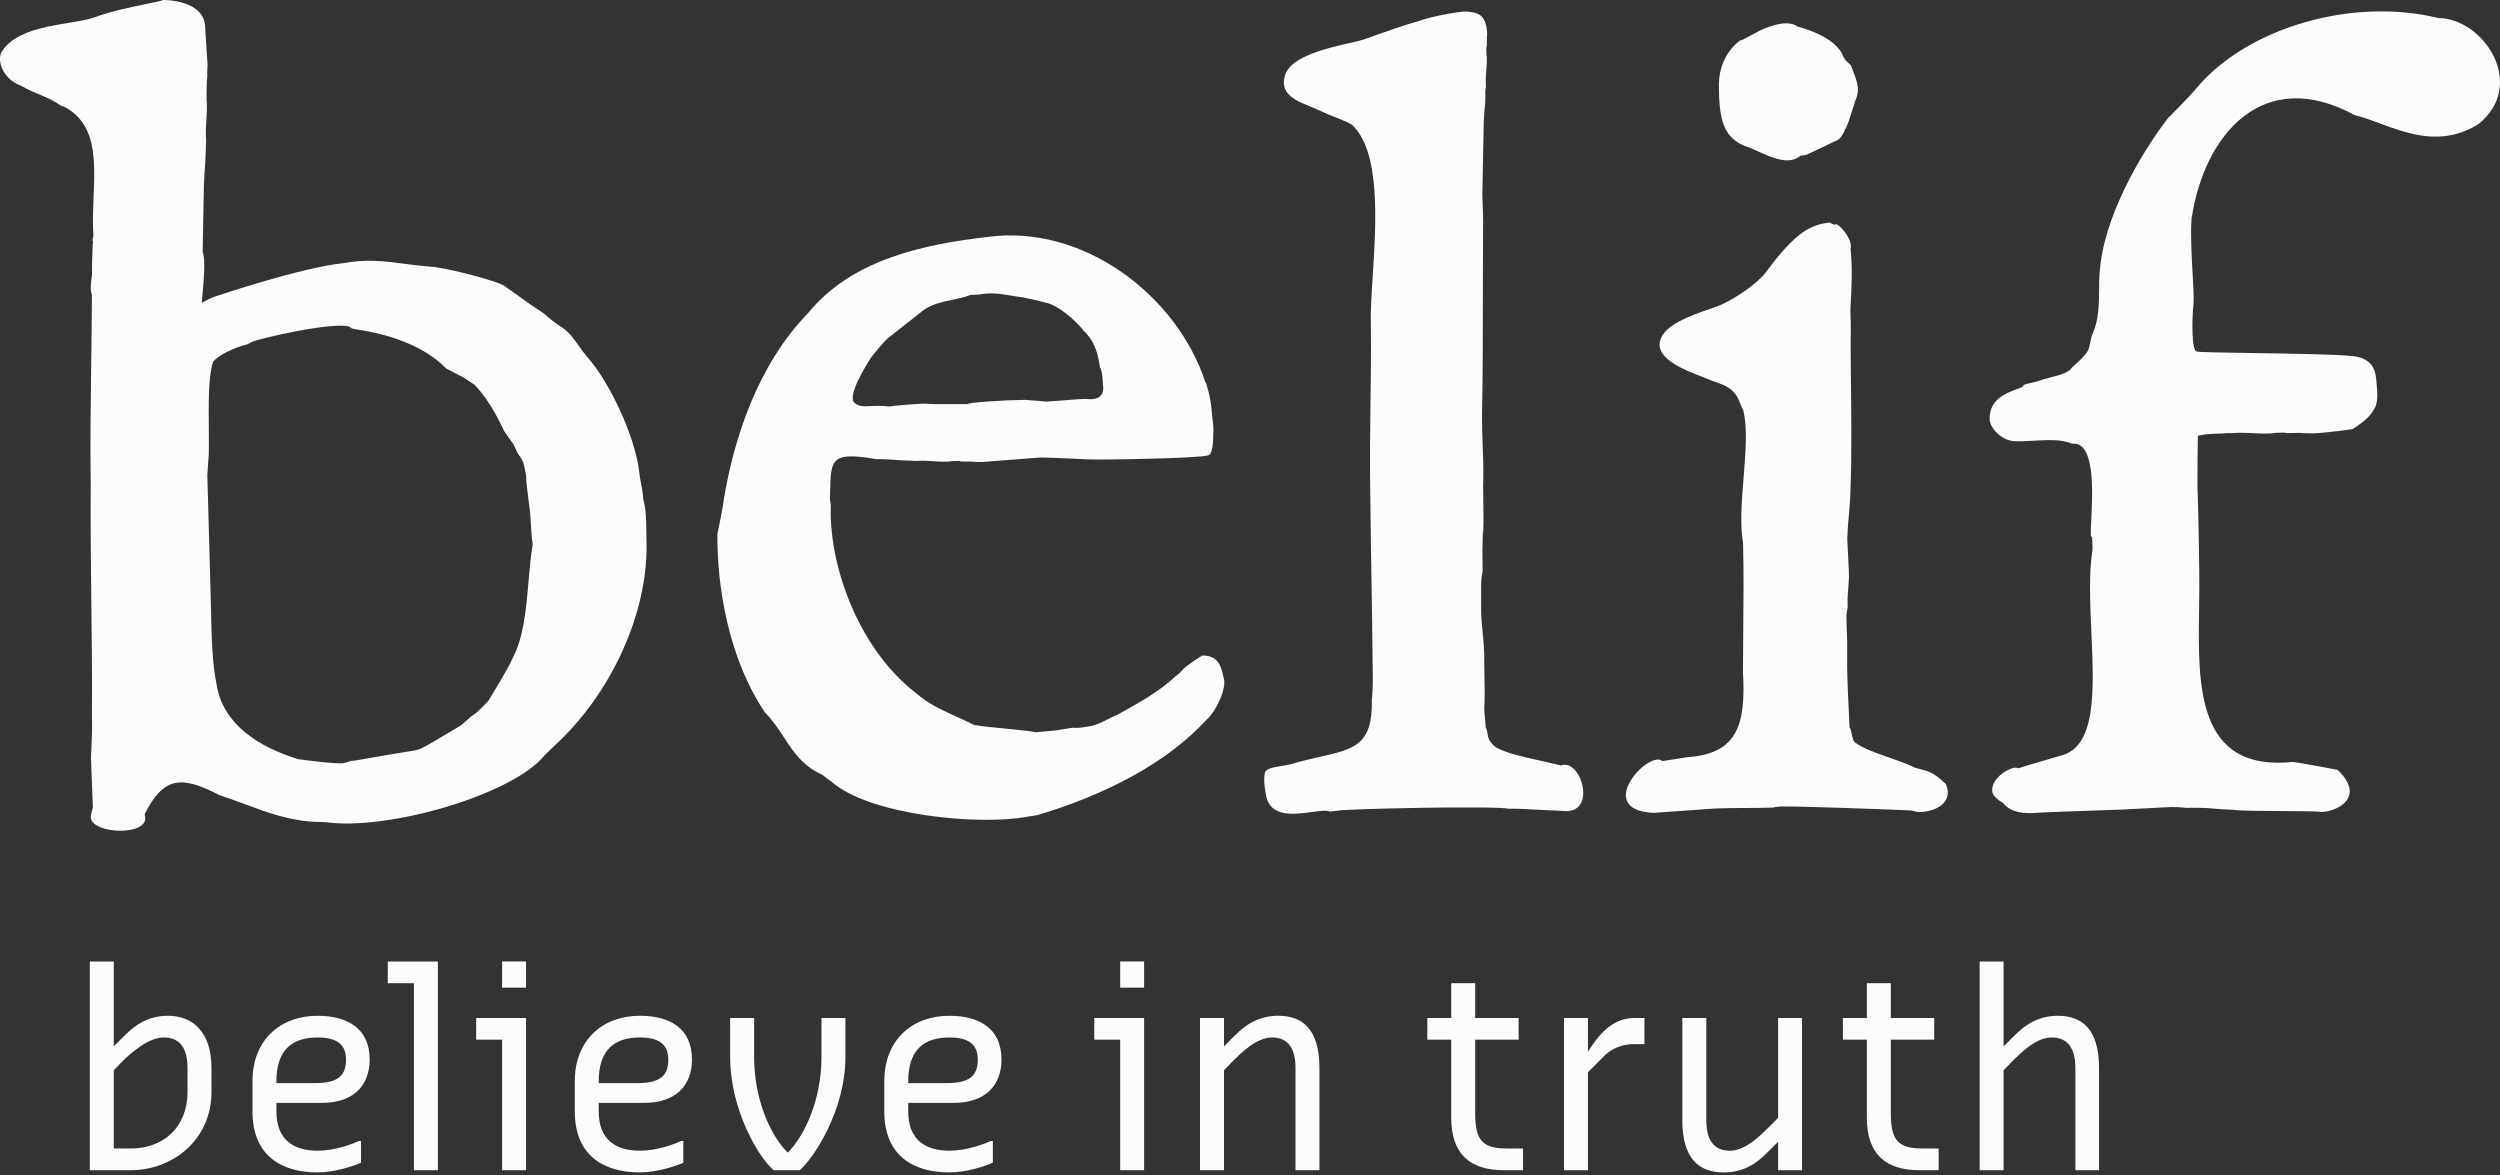 <svg xmlns="http://www.w3.org/2000/svg" fill="none" viewBox="0 0 800 376" height="376" width="800">
<rect x="0" y="0" width="800" height="376" fill="#333333" stroke="none"/>
<path fill="#FDFCFC" d="M538.343 325.755V358.434C538.343 370.996 543.876 375.173 551.524 375.173C557.853 375.173 561.864 372.503 565.509 368.848L568.989 365.385V374.457H576.646V325.755H568.989V357.718L566.137 360.579C563.376 363.338 558.477 368.232 553.673 368.232C549.479 368.232 546.013 366.101 546.013 358.434V325.755H538.343ZM80.798 345.968V355.681C80.798 369.573 89.786 375.171 101.626 375.171C107.159 375.171 113.475 373.036 115.535 372.054V365.112H114.818C112.772 366.098 107.159 368.229 101.626 368.229C93.979 368.229 88.454 364.755 88.454 355.681V352.918H103.068C112.772 352.918 118.295 347.657 118.295 339.027C118.295 329.226 111.342 325.049 101.626 325.049C89.786 325.049 80.798 332.705 80.798 345.968ZM100.922 346.596H88.454V345.968C88.454 336.18 93.263 331.989 101.626 331.989C107.159 331.989 110.727 333.765 110.727 339.027C110.727 343.833 108.578 346.596 100.922 346.596ZM36.407 307.685H28.738V374.457H41.931C55.201 374.457 67.668 364.757 67.668 349.447V341.794C67.668 329.947 61.44 325.05 53.771 325.05C47.543 325.05 43.439 327.81 39.884 331.364L36.407 334.84V307.685ZM36.407 367.519V342.497L39.158 339.645C41.931 336.887 47.543 331.992 52.351 331.992C56.531 331.992 60.008 334.137 60.008 341.794V349.447C60.008 360.579 52.351 367.519 41.931 367.519H36.407ZM132.46 314.629H124.087V307.687H140.13V374.463H132.46V314.629ZM152.375 332.702H160.672V374.465H168.328V325.762H152.375V332.702ZM168.328 307.679H160.672V316.052H168.328V307.679ZM183.937 355.681V345.968C183.937 332.705 192.925 325.049 204.774 325.049C214.491 325.049 221.434 329.226 221.434 339.027C221.434 347.657 215.91 352.918 206.206 352.918H191.593V355.681C191.593 364.755 197.116 368.229 204.774 368.229C210.297 368.229 215.91 366.098 217.956 365.112H218.67V372.054C216.626 373.036 210.297 375.171 204.774 375.171C192.925 375.171 183.937 369.573 183.937 355.681ZM191.593 346.596H204.071C211.717 346.596 213.853 343.833 213.853 339.027C213.853 333.765 210.297 331.989 204.774 331.989C196.413 331.989 191.593 336.18 191.593 345.968V346.596ZM233.65 325.754V338.319C233.65 354.956 242.65 370.278 247.547 374.457H255.92C260.727 370.278 270.533 354.956 270.533 338.319V325.754H262.874V338.319C262.874 352.209 257.261 363.685 252.085 368.848C246.831 363.685 241.319 352.209 241.319 338.319V325.754H233.65ZM282.977 355.681V345.968C282.977 332.705 291.964 325.049 303.814 325.049C313.53 325.049 320.475 329.226 320.475 339.027C320.475 347.657 314.95 352.918 305.233 352.918H290.633V355.681C290.633 364.755 296.157 368.229 303.814 368.229C309.338 368.229 314.95 366.098 316.998 365.112H317.711V372.054C315.666 373.036 309.338 375.171 303.814 375.171C291.964 375.171 282.977 369.573 282.977 355.681ZM290.633 346.596H303.1C310.758 346.596 312.894 343.833 312.894 339.027C312.894 333.765 309.338 331.989 303.814 331.989C295.441 331.989 290.633 336.18 290.633 345.968V346.596ZM350.163 332.702H358.459V374.465H366.116V325.762H350.163V332.702ZM366.116 307.679H358.459V316.052H366.116V307.679ZM384.006 325.757H391.679V334.843L395.156 331.367C398.619 327.892 402.811 325.041 409.039 325.041C416.699 325.041 422.22 329.232 422.22 341.783V374.461H414.562V341.783C414.562 334.127 411.086 331.995 406.996 331.995C402.096 331.995 397.189 336.888 394.427 339.648L391.679 342.499V374.461H384.006V325.757ZM464.4 357.721C464.4 369.566 470.716 374.461 481.149 374.461H487.375V367.524H482.48C474.82 367.524 472.06 365.387 472.06 356.392V332.698H485.957V325.757H472.06V314.629H464.4V325.757H456.743V332.698H464.4V357.721ZM500.474 325.757H508.143V336.531L508.847 335.471C512.504 329.86 516.773 325.757 523.102 325.757H526.219V334.127H522.744C519.267 334.127 515.879 335.471 513.654 337.601L508.143 343.124V374.461H500.474V325.757ZM614.137 374.461C603.716 374.461 597.392 369.566 597.392 357.721V332.698H589.732V325.757H597.392V314.629H605.06V325.757H618.946V332.698H605.06V356.392C605.06 365.387 607.821 367.524 615.481 367.524H620.364V374.461H614.137ZM656.467 331.989C660.567 331.989 664.123 334.134 664.123 341.79V374.466H671.691V341.79C671.691 329.226 666.18 325.049 658.51 325.049C652.283 325.049 648.091 327.899 644.627 331.374L641.15 334.837V307.681H633.481V374.466H641.15V342.503L643.897 339.656C646.67 336.884 651.567 331.989 656.467 331.989Z" clip-rule="evenodd" fill-rule="evenodd"></path>
<path fill="#FDFCFC" d="M205.219 155.143C205.493 156.539 205.728 157.729 205.848 159.847C206.762 162.888 206.796 166.671 206.83 170.377V170.378C206.841 171.533 206.851 172.679 206.888 173.794C207.383 195.731 195.91 221.869 177.149 238.9L174.367 241.605C164.035 254.448 123.901 265.881 104.277 263.097C103.889 263.097 103.331 263.069 102.821 263.044C102.127 263.009 101.523 262.979 101.561 263.03C92.807 262.716 85.667 260.058 78.154 257.262L78.154 257.262L78.154 257.262L78.154 257.262L78.154 257.262C75.614 256.316 73.032 255.355 70.33 254.463C70.254 254.446 70.193 254.424 70.133 254.398L70.044 254.369L70.11 254.388L70.082 254.376L70.045 254.359L70.045 254.359L70.045 254.359C69.997 254.337 69.947 254.314 69.889 254.291C69.795 254.258 69.721 254.214 69.651 254.173C69.614 254.152 69.578 254.131 69.541 254.113L69.429 254.068C69.469 254.079 69.506 254.095 69.541 254.113L69.821 254.224C58.195 248.312 52.356 248.312 46.265 260.616C46.836 262.146 46.331 263.321 45.235 264.157C41.881 266.753 32.803 266.259 29.795 263.252C28.628 262.126 29.067 260.634 29.592 258.849C29.634 258.706 29.677 258.561 29.719 258.414L29.104 242.477C29.146 241.273 29.202 240.121 29.258 238.979C29.407 235.901 29.553 232.895 29.415 229.147C29.527 218.317 29.384 206.131 29.235 193.493C29.085 180.737 28.93 167.52 29.026 154.771C28.835 141.982 29.012 129.041 29.186 116.265L29.186 116.265C29.287 108.868 29.387 101.527 29.415 94.303C28.8 92.937 29.026 90.567 29.449 87.954C29.449 87.556 29.453 87.157 29.457 86.755C29.465 85.948 29.473 85.135 29.449 84.32L29.684 77.852C29.86 77.838 29.827 77.718 29.763 77.487C29.665 77.13 29.493 76.509 29.909 75.607C29.604 71.572 29.777 67.314 29.948 63.095C30.442 50.925 30.924 39.077 19.891 33.841L19.958 34.097C16.943 32.044 15.262 31.349 13.155 30.478C11.513 29.799 9.612 29.013 6.619 27.394L5.513 26.934C0.025 24.039 -0.892 18.407 0.706 16.318C3.611 11.938 9.101 9.913 14.782 8.653L14.859 8.623C15.198 8.491 15.459 8.39 15.575 8.472C17.749 8.006 19.938 7.647 22.006 7.308L22.006 7.308L22.007 7.308C25.235 6.778 28.169 6.297 30.29 5.533C35.398 3.622 41.746 2.312 47.232 1.18L47.233 1.179C48.541 0.909 49.8 0.65 50.981 0.394C51.33 0.271 51.786 0.125 52.245 0C52.245 0 65.628 -0.221 65.66 8.964C65.756 10.444 65.849 11.924 65.935 13.308C66.154 16.804 66.335 19.684 66.421 20.396L66.301 23.549L66.344 24.229C66.186 25.448 66.12 28.464 66.12 29.047C66.12 29.541 66.114 30.02 66.108 30.459V30.459C66.093 31.572 66.082 32.431 66.186 32.624C66.258 34.899 66.148 36.636 66.039 38.357C65.91 40.405 65.782 42.429 65.965 45.307L65.886 46.259C65.867 48.245 65.858 48.38 65.822 48.942C65.793 49.395 65.745 50.126 65.66 52.325C65.643 52.62 65.614 53.035 65.58 53.534C65.469 55.155 65.297 57.655 65.236 59.757L64.856 80.399C65.791 83.312 65.246 89.258 64.81 94.015L64.81 94.016V94.016L64.81 94.016C64.714 95.063 64.623 96.052 64.555 96.938C66.186 96.022 67.482 95.341 69.093 94.803C69.429 94.679 96.722 85.505 109.924 84.21C117.287 82.822 123.029 83.575 129.382 84.407C131.931 84.741 134.579 85.088 137.47 85.315C142.088 85.426 159.731 90.042 161.362 91.486C164.637 93.747 166.089 94.813 167.26 95.671L167.26 95.672C168.832 96.825 169.895 97.605 174.176 100.404C175.472 101.655 177.006 102.871 179.855 104.785C182.104 106.271 183.648 108.461 185.196 110.657C185.988 111.78 186.781 112.904 187.67 113.937C195.374 122.542 203.145 139.797 204.486 150.536C204.73 152.66 204.989 153.973 205.219 155.143ZM156.904 223.245C156.904 223.245 163.968 211.578 163.666 211.32C167.528 204.559 168.328 195.311 169.111 186.261C169.471 182.104 169.827 177.988 170.475 174.175C170.102 171.845 169.996 169.867 169.888 167.846V167.846V167.846C169.79 165.997 169.689 164.113 169.38 161.892L169.347 161.858C169.322 161.513 169.207 160.618 169.064 159.51C168.736 156.962 168.263 153.288 168.417 152.57C168.245 151.76 168.123 151.094 168.017 150.52C167.611 148.307 167.455 147.458 165.644 144.983L164.349 142.233L161.296 137.896C161.296 137.896 157.148 128.364 151.726 123.032L148.306 120.786L142.804 117.938C135.952 110.918 125.466 107.143 114.184 105.431L112.506 105.086C110.685 101.823 80.485 108.751 80.184 109.667L79.111 110.192C74.585 111.298 69.698 113.779 67.987 115.98L68.177 115.758C66.653 120.408 66.741 129.264 66.818 137.059C66.849 140.191 66.879 143.151 66.801 145.598L66.344 151.878C66.646 162.092 66.992 175.032 67.306 186.89C67.409 189.579 67.466 192.353 67.525 195.144C67.702 203.625 67.883 212.262 69.331 219.164C71.419 231.963 83.002 239.126 95.456 242.938C99.167 243.472 108.616 244.612 110.069 244.165C110.202 244.113 110.445 244.056 110.757 243.983L110.757 243.983C110.97 243.933 111.215 243.876 111.478 243.808C111.322 243.742 111.78 243.551 112.586 243.472C112.808 243.472 113.202 243.472 113.534 243.396C113.579 243.396 113.612 243.396 113.692 243.361C119.451 242.321 130.15 240.535 133.278 240.041C134.869 239.689 138.188 237.682 140.567 236.244L140.567 236.244L140.568 236.243L140.568 236.243L140.569 236.243L140.57 236.242C141.503 235.678 142.291 235.201 142.773 234.947L146.962 232.453C147.602 232.106 148.355 231.417 149.166 230.676C150.098 229.824 151.107 228.902 152.105 228.351C152.565 228.005 156.457 224.464 156.904 223.245ZM378.24 214.581C378.806 213.898 379.402 213.179 384.662 209.792C389.879 209.573 390.797 213.589 391.274 215.676C391.366 216.075 391.441 216.403 391.526 216.618C392.89 220.53 388.431 228.498 386.26 230.141C373.189 244.467 352.91 254.639 331.914 260.851L328.593 261.376C313.188 264.247 277.824 260.851 265.894 249.955C265.519 249.776 264.714 249.152 264.024 248.617C263.378 248.117 262.832 247.694 262.832 247.786C256.755 244.945 253.963 240.687 250.951 236.093C249.187 233.403 247.349 230.598 244.731 227.896C233.337 210.977 229.449 188.376 229.56 170.887C229.741 169.982 229.924 169.11 230.105 168.247L230.105 168.247L230.105 168.247L230.105 168.247L230.105 168.247C230.692 165.447 231.259 162.744 231.695 159.311C234.871 140.747 242.148 117.055 258.649 100.135C272.523 83.07 295.434 78.233 315.635 75.872C346.692 71.447 376.857 94.727 385.803 122.586L385.878 122.351C387.294 126.992 387.445 128.509 387.826 132.354C387.918 133.279 388.022 134.337 388.161 135.606C388.25 135.998 388.25 136.334 388.25 136.635V136.636C388.363 137.786 388.363 138.01 388.283 137.897C388.283 141.587 387.984 145.597 386.529 145.743C382.986 146.703 352.07 147.197 348.036 146.994C346.846 146.955 345.196 146.873 343.358 146.783C340.01 146.617 336.039 146.421 333.087 146.393C331.858 146.488 329.757 146.647 327.389 146.826C322.045 147.229 315.344 147.735 314.26 147.843L311.587 147.8L311.556 147.843C311.667 147.68 310.692 147.689 309.626 147.699C308.438 147.71 307.135 147.722 307.094 147.498C305.572 147.498 303.997 147.574 303.772 147.688C301.712 147.801 300.129 147.691 298.542 147.58C296.842 147.462 295.136 147.343 292.83 147.498L291.051 147.384L291.022 147.383C289.636 147.369 289.509 147.368 289.383 147.353L289.344 147.348C289.193 147.329 288.894 147.29 286.814 147.197C285.682 147.084 282.777 146.883 280.45 146.927C265.934 144.446 265.878 146.87 265.633 157.49C265.618 158.164 265.601 158.871 265.581 159.612C265.659 160.072 265.704 160.527 265.74 161.099C265.77 161.019 265.819 160.986 265.851 161.019C265.819 162.012 265.819 163.041 265.819 164.066V164.068V164.608C266.231 184.69 276.257 208.651 292.76 221.491C296.962 225.201 301.015 227.032 305.61 229.107L305.611 229.107C307.519 229.969 309.521 230.873 311.667 231.972C313.475 232.357 317.742 232.769 321.848 233.166C326.244 233.591 330.455 233.997 331.264 234.333C333.161 234.15 334.392 234.048 335.337 233.971C337.735 233.774 338.281 233.729 343.149 232.879C344.603 233.002 346.124 232.879 348.829 232.388C350.808 232.028 352.603 231.118 354.396 230.209C355.44 229.68 356.482 229.152 357.56 228.732C358.348 228.286 359.14 227.843 359.935 227.399C365.446 224.317 371.086 221.165 376.343 216.274C377.587 215.368 377.908 214.981 378.24 214.581ZM283.961 108.36C282.285 110.038 280.405 112.293 278.853 114.238V114.273C277.132 116.855 270.927 126.843 273.475 128.948C274.925 130.127 276.209 130.065 278.408 129.958C279.959 129.883 281.964 129.785 284.802 130.085C286.053 129.707 295.546 129.137 295.546 129.137C296.381 129.169 298.832 129.327 298.832 129.327H309.61C309.575 128.789 321.427 128.029 327.979 127.953L334.384 128.443L334.038 128.533C334.653 128.599 344.826 127.762 344.826 127.762L347.497 127.647C354.251 128.533 352.945 123.257 352.945 123.257C352.945 122.351 352.719 118.464 352.026 117.59C352.012 117.518 351.998 117.445 351.984 117.371C351.965 117.271 351.947 117.17 351.928 117.068C351.901 116.919 351.873 116.767 351.846 116.614L351.845 116.609C351.306 113.624 350.636 109.915 347.422 106.461L346.816 105.923C346.045 104.671 340.442 98.681 335.523 97.095L331.836 96.134L327.58 95.204C326.321 95.057 325.087 94.85 323.857 94.642C320.478 94.073 317.133 93.51 313.422 94.233L310.526 94.391C308.852 95.087 306.872 95.501 304.823 95.93C301.508 96.623 298.015 97.353 295.355 99.376L283.961 108.36ZM499.548 244.958C496.918 244.31 494.496 243.769 492.272 243.271C486.404 241.959 481.92 240.957 478.652 239.126C476.378 237.317 476.178 235.929 476.003 234.719C475.909 234.067 475.822 233.466 475.422 232.879C475.386 231.757 475.305 230.989 475.22 230.179L475.22 230.178C475.116 229.194 475.006 228.147 474.962 226.327C475.193 224.133 475.086 219.167 475.011 215.655C474.976 214.052 474.949 212.753 474.962 212.157C475.078 208.766 474.73 205.234 474.413 202.008V202.008V202.008V202.008L474.413 202.007C474.206 199.908 474.012 197.939 473.967 196.223V188.141C473.936 185.561 474.125 184.142 474.439 182.889C474.426 181.066 474.408 179.856 474.394 178.907V178.904C474.357 176.503 474.346 175.758 474.507 170.931C474.803 169.842 474.714 163.894 474.646 159.327C474.609 156.865 474.579 154.804 474.617 154.123L474.651 153.754C474.736 149.561 474.598 146.142 474.459 142.682C474.34 139.726 474.22 136.74 474.236 133.214C474.501 120.378 474.51 106.866 474.52 93.829V93.824V93.819V93.814C474.525 86.413 474.531 79.166 474.582 72.283C474.582 72.173 474.591 72.072 474.599 71.969C474.608 71.863 474.617 71.755 474.617 71.637C474.617 71.496 474.612 71.305 474.605 71.08L474.605 71.076C474.595 70.749 474.582 70.349 474.582 69.926V69.122C474.557 68.411 474.533 67.638 474.508 66.856C474.459 65.289 474.409 63.689 474.348 62.494L474.808 38.647C474.919 36.512 475.121 33.965 475.266 32.97C475.357 30.819 475.353 30.779 475.334 30.585C475.32 30.445 475.298 30.225 475.298 29.08L475.502 27.625C475.357 25.49 475.485 23.975 475.612 22.458C475.724 21.136 475.835 19.811 475.767 18.071C475.646 17.793 475.612 16.463 475.612 15.131C475.822 15.092 475.807 14.019 475.793 13.004V13.003C475.779 12.022 475.766 11.095 475.957 11.21L475.914 11.13C475.723 7.276 475.042 4.079 470.155 3.823C469.854 3.084 458.305 5.074 453.732 6.829C448.908 8.176 443.76 10.016 439.789 11.435L439.788 11.435L439.788 11.436L439.786 11.437L439.776 11.44L439.761 11.445C438.47 11.907 437.304 12.323 436.315 12.664C435.394 12.97 433.883 13.313 432.044 13.731L432.043 13.731L432.041 13.732L432.04 13.732C425.032 15.323 413.27 17.993 411.304 23.818C409.186 29.967 414.545 32.155 419.304 34.099C420.27 34.493 421.211 34.878 422.06 35.283C424.165 36.27 426.029 37.008 427.655 37.652C429.674 38.451 431.325 39.105 432.613 39.91C441.835 48.438 440.375 71.214 439.256 88.66C438.871 94.669 438.526 100.046 438.672 103.991C438.782 112.048 438.67 120.458 438.556 128.959V128.96V128.961V128.962C438.429 138.512 438.3 148.177 438.483 157.589C438.573 166.749 438.726 176.275 438.874 185.513V185.515V185.518V185.52C439.035 195.607 439.191 205.351 439.255 213.9C439.322 217.835 439.322 220.696 438.986 224.006C439.288 238.368 433.377 239.704 422.463 242.17C419.62 242.813 416.437 243.532 412.935 244.579C411.81 244.829 410.741 245.006 409.766 245.167C407.052 245.616 405.079 245.942 404.708 247.407V247.508L404.675 247.598H404.708C404.249 249.718 404.975 253.844 405.098 254.299V254.335C406.345 261.686 414.066 260.632 419.826 259.846C422.479 259.483 424.716 259.178 425.713 259.777C425.638 259.631 427.045 259.521 427.659 259.476C429.292 258.795 479.269 257.8 482.668 258.795H485.484L499.895 259.476C511.443 261.006 505.99 242.455 499.548 244.958ZM604.314 242.341C606.558 243.128 608.897 243.947 611.109 244.85C612.534 245.676 613.66 245.942 614.789 246.209C616.831 246.691 618.884 247.176 622.737 250.983C625.365 257.609 618.041 260.09 613.546 259.824L611.521 259.334C608.907 259.209 569.977 257.689 569.105 258.149C569.036 258.157 568.958 258.166 568.874 258.176L568.723 258.192C568.18 258.252 567.505 258.327 567.539 258.415C564.271 258.54 561.354 258.548 558.437 258.557C555.37 258.566 552.303 258.575 548.827 258.719L529.114 260.125C509.718 259.166 527.671 239.774 531.975 243.551L539.803 242.321C555.801 241.228 558.73 232.309 557.747 215.021C557.757 210.721 557.798 206.362 557.838 202L557.839 201.984C557.928 192.386 558.018 182.769 557.778 173.706C556.745 167.76 557.359 160.145 557.963 152.656C558.605 144.688 559.235 136.863 557.858 131.348C557.477 130.689 557.132 129.898 556.831 129.057C555.213 124.46 552.335 123.436 549.185 122.315C548.392 122.033 547.581 121.744 546.769 121.391C546.197 121.144 545.442 120.855 544.572 120.522C539.314 118.51 529.869 114.896 531.184 109.198C532.368 104.01 540.866 101.059 546.705 99.031C548.361 98.456 549.803 97.955 550.804 97.499C555.297 95.487 562.107 90.996 565.147 87.07C574.819 73.771 579.816 72.02 585.005 71.247C585.005 71.247 585.763 71.101 585.797 71.45C586.008 71.428 586.098 71.489 586.233 71.58C586.392 71.687 586.614 71.837 587.173 71.94C587.743 70.611 593.198 76.588 592.171 79.708C592.856 85.806 592.505 92.14 592.17 98.182V98.183L592.126 98.985C592.167 100.176 592.198 101.633 592.228 103.103L592.229 103.11L592.229 103.119L592.236 103.49V103.566C592.273 105.48 592.273 107.301 592.203 108.441C592.203 112.832 592.256 117.711 592.31 122.791L592.311 122.804V122.807C592.431 133.95 592.562 146.06 592.171 156.105C592.13 159.166 591.904 161.716 591.674 164.298C591.461 166.701 591.245 169.132 591.174 172.03L591.131 171.234C591.069 171.844 591.203 174.318 591.353 177.064C591.556 180.81 591.788 185.063 591.586 185.784C591.508 187.931 591.412 188.951 591.336 189.752C591.228 190.9 591.162 191.598 591.254 194.512C590.985 195.542 590.796 196.571 590.874 198.513L591.097 205.344V213.266C591.097 217.119 591.517 225.705 591.735 230.144L591.735 230.157L591.735 230.159C591.797 231.416 591.842 232.339 591.857 232.723C592.271 233.276 592.419 234.099 592.57 234.937C592.795 236.185 593.027 237.467 594.148 237.94C596.234 239.508 600.108 240.866 604.314 242.341ZM550.045 27.511C550.045 37.123 551.389 42.455 555.738 45.306V45.349L555.769 45.381C556.879 46.11 558.175 46.712 559.695 47.18H559.771L565.608 49.775C569.377 51.283 573.234 52.278 576.128 49.842L578.063 49.541L587.219 45.191L587.03 45.238C588.653 44.759 589.255 43.706 589.985 42.43L589.989 42.423C590.078 42.269 590.168 42.111 590.262 41.95L590.294 41.46C590.803 41.432 592.029 37.507 592.958 34.537L592.958 34.535L592.959 34.533C593.497 32.81 593.935 31.409 594.074 31.277L594.186 30.822C595.148 28.248 593.919 25.103 592.863 22.403C592.658 21.878 592.459 21.37 592.284 20.886L590.643 19.354L589.926 18.306C587.601 11.364 575.246 8.536 575.246 8.536C571.399 5.452 562.793 9.99 562.793 9.99L557.481 12.816L557.033 12.851C556.989 12.816 550.203 17.108 550.045 26.865C550.045 26.865 549.979 27.368 550.014 27.368C550.029 27.368 550.036 27.375 550.04 27.395C550.045 27.416 550.045 27.453 550.045 27.511ZM703.892 27.052C719.822 9.036 752.337 -0.987 780.285 5.764C794.764 5.94 808.751 27.02 793.164 39.67C781.663 46.926 770.786 42.901 761.566 39.49C758.716 38.435 756.024 37.439 753.521 36.853C724.317 20.929 705.379 42.8 701.3 69.968C700.928 75.046 701.318 81.934 701.642 87.662C701.885 91.943 702.09 95.576 701.914 97.325C701.389 102.264 701.3 111.985 702.876 112.477C703.548 112.71 711.276 112.827 720.579 112.968C732.813 113.154 747.771 113.381 752.986 113.966C759.822 114.741 760.209 119.304 760.442 122.056C760.46 122.269 760.477 122.47 760.496 122.659C760.722 124.905 761.11 128.973 759.77 130.807C758.865 132.641 756.918 134.773 752.795 137.322C746.737 138.239 740.943 138.729 739.981 138.663L736.639 138.618V138.62C736.648 138.633 736.648 138.647 736.639 138.663V138.62C736.538 138.48 735.371 138.516 734.137 138.554C732.714 138.599 731.201 138.646 731.138 138.428L731.019 138.43C729.202 138.464 727.376 138.499 727.103 138.663C724.635 138.805 722.781 138.708 720.926 138.611C718.854 138.503 716.78 138.394 713.844 138.618L712.769 138.583C710.942 138.751 710.657 138.751 710.199 138.751C709.742 138.751 709.113 138.751 706.598 138.919C706.038 138.946 705.559 139.034 704.931 139.151C704.493 139.232 703.982 139.326 703.321 139.422C703.217 144.142 703.201 148.965 703.185 153.853C703.182 154.729 703.179 155.608 703.176 156.488C703.436 159.394 703.861 185.031 703.781 188.529V188.572C703.774 190.783 703.74 193.053 703.706 195.351C703.342 219.585 702.93 247.049 733.777 243.815C738.369 244.511 742.323 245.268 746.228 246.016C746.83 246.131 747.43 246.246 748.031 246.36C758.25 256.052 745.484 260.7 741.704 259.673V259.739C740.514 259.592 735.714 259.567 730.504 259.541C723.854 259.507 716.536 259.47 715.206 259.17C711.345 259.013 709.461 258.851 707.99 258.725C705.874 258.543 704.612 258.435 699.554 258.52C697.722 258.299 695.741 258.142 692.233 258.376L679.81 259.023C676.073 259.181 672.129 259.313 668.073 259.449C663.197 259.613 658.159 259.781 653.126 260.008C647.513 260.588 643.352 260.008 640.959 256.923C640.959 256.923 638.477 255.592 637.695 253.952C636.13 249.111 644.347 244.585 645.802 245.871C648.178 245.092 651.078 244.249 654.015 243.396C655.802 242.876 657.602 242.353 659.306 241.838C670.89 239.142 670.075 220.979 669.244 202.447C668.817 192.932 668.386 183.32 669.627 175.654L669.468 171.732C668.899 172.384 669.02 169.965 669.205 166.259C669.649 157.395 670.462 141.17 663.073 141.982C659.643 140.504 655.049 140.777 650.762 141.031C648.373 141.173 646.079 141.31 644.135 141.134C640.423 140.753 636.814 137.053 636.689 134.158C636.503 127.791 642.072 125.746 645.287 124.565C646.687 124.051 647.64 123.701 647.478 123.229C647.948 122.962 649.391 122.642 650.486 122.398C651.265 122.225 651.868 122.091 651.817 122.044C653.409 121.487 654.904 121.102 656.285 120.747C658.675 120.132 660.724 119.605 662.347 118.423C662.76 117.852 663.298 117.33 663.944 116.747C665.466 115.496 666.74 114.157 667.792 112.79C668.433 111.883 668.672 110.662 668.914 109.423C669.119 108.374 669.326 107.313 669.782 106.421C671.637 102.123 671.681 97.124 671.724 92.219C671.739 90.558 671.754 88.907 671.838 87.298H671.906C672.913 69.888 685.064 49.002 693.83 37.724C694.463 37.08 695.081 36.458 695.691 35.842C698.361 33.15 700.889 30.601 703.892 27.052Z" clip-rule="evenodd" fill-rule="evenodd"></path>
</svg>
